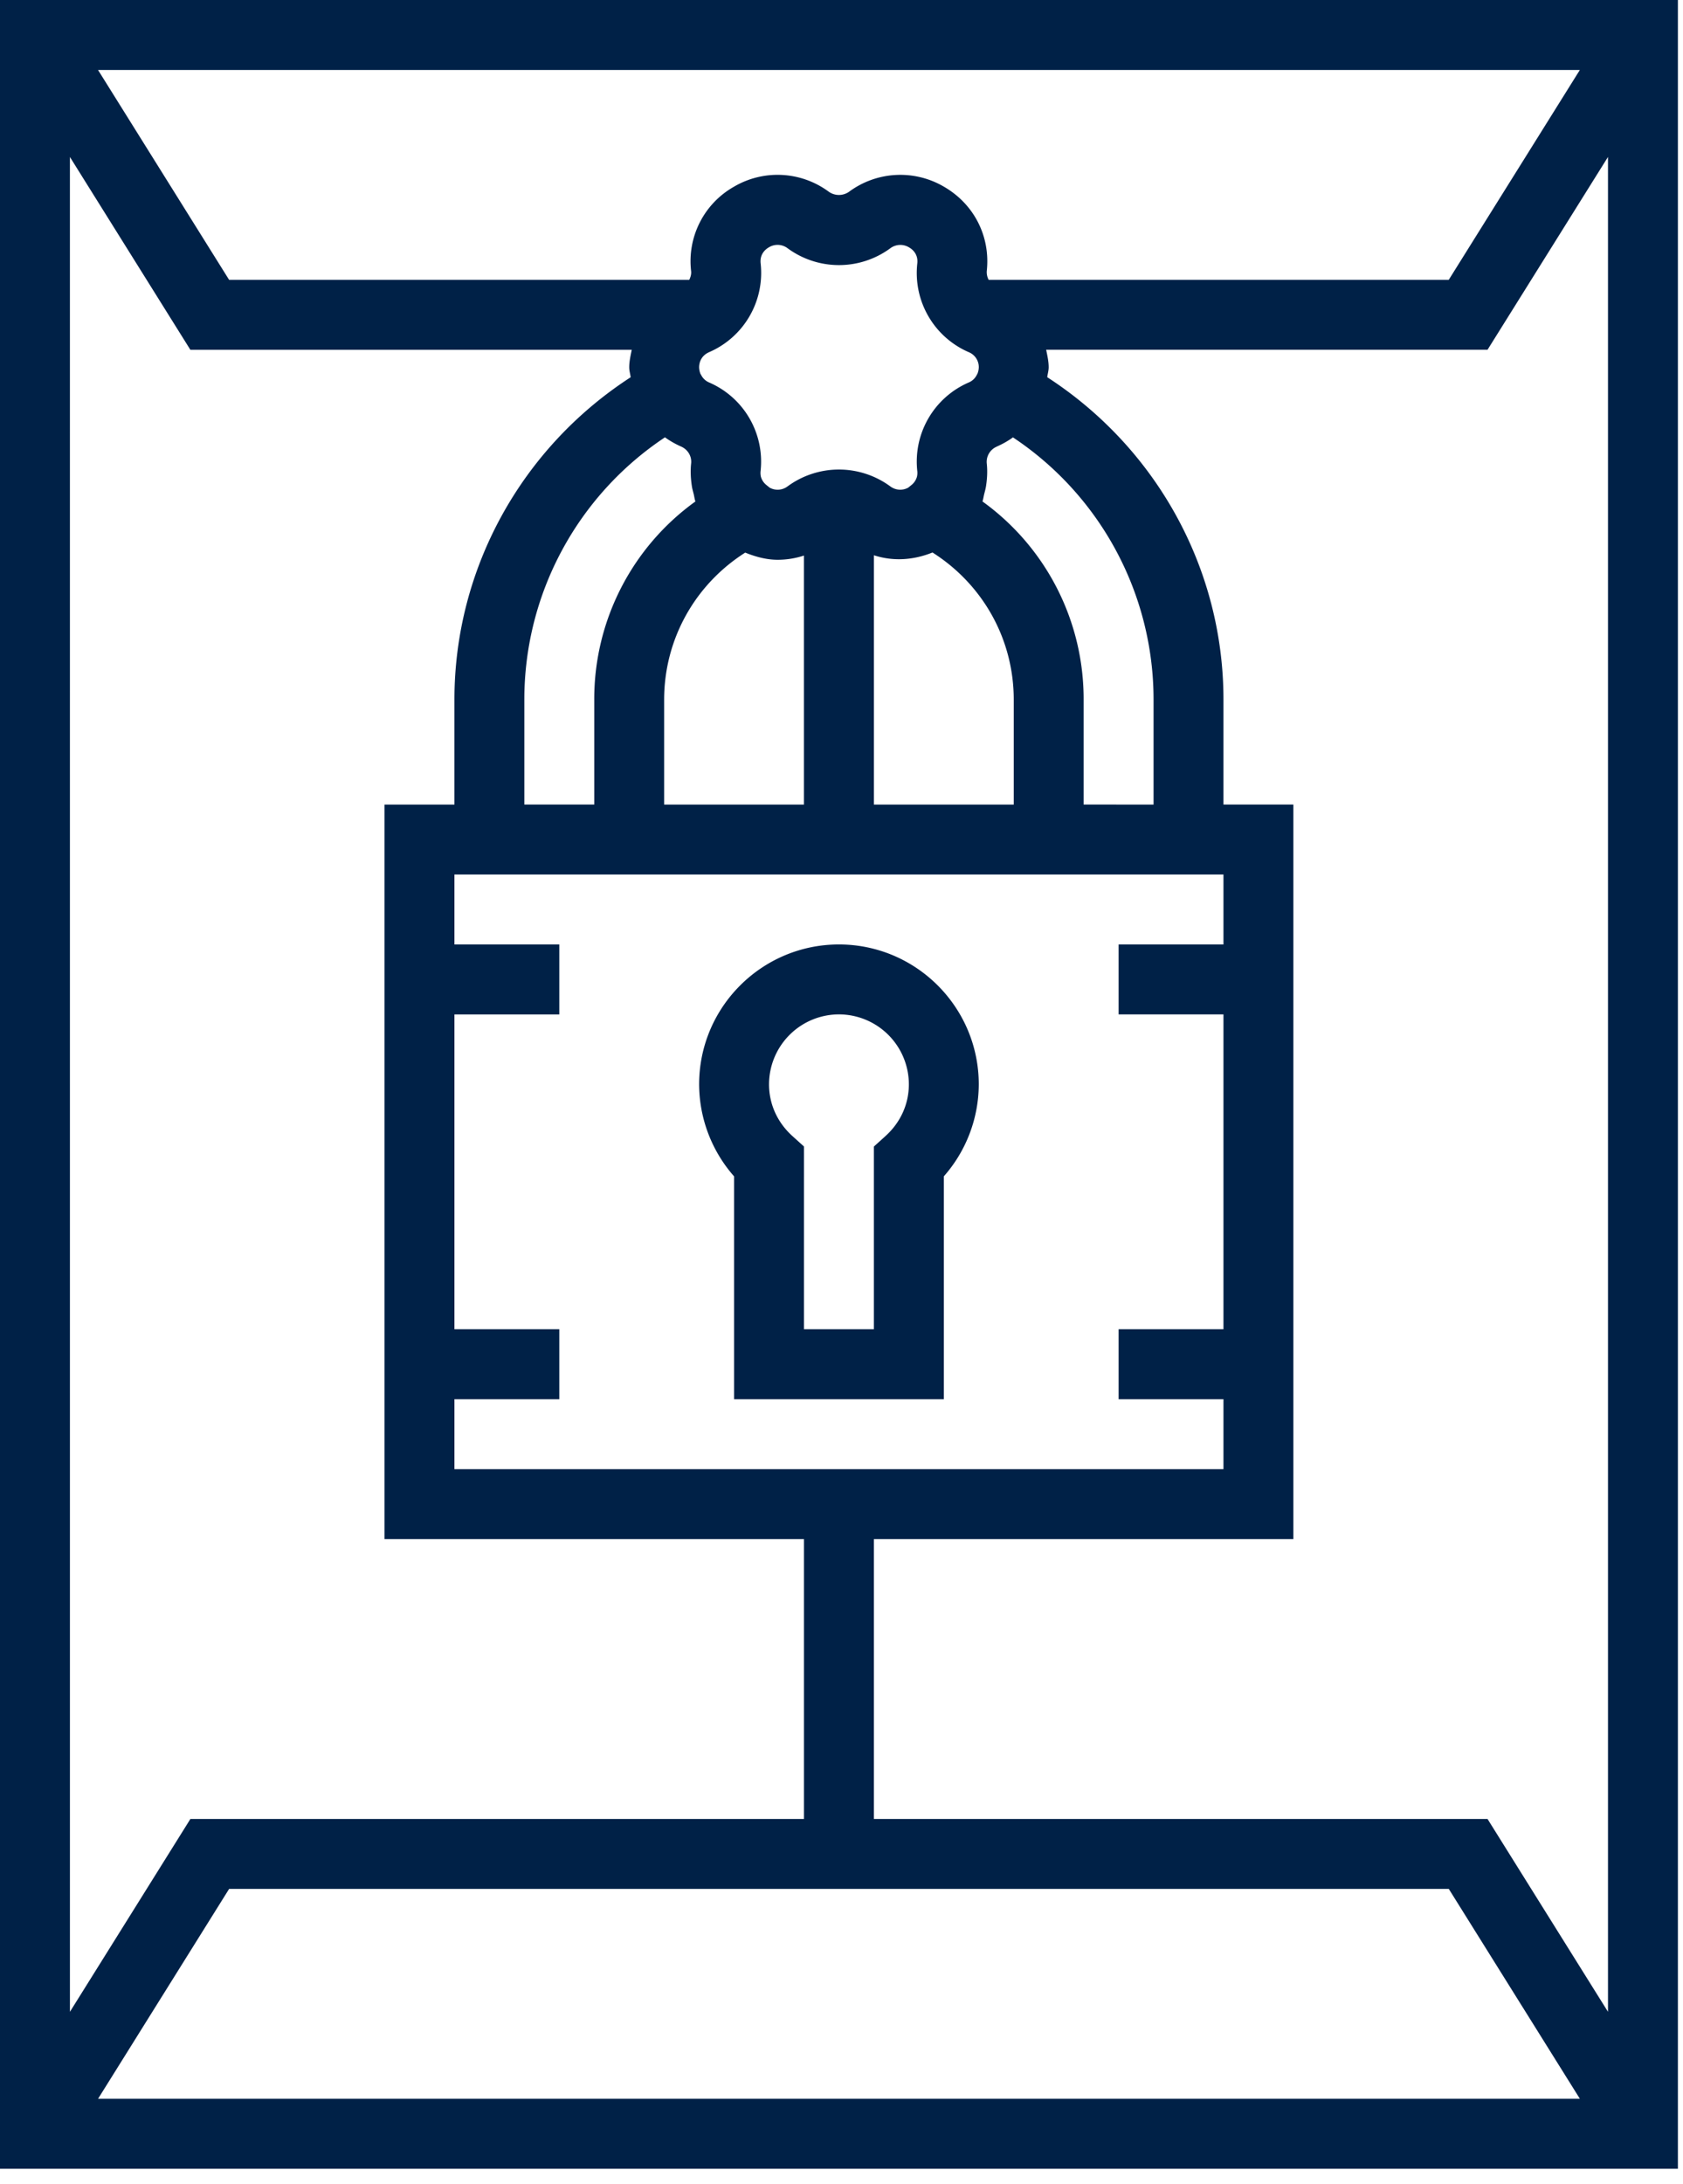 <?xml version="1.0" encoding="UTF-8"?> <svg xmlns="http://www.w3.org/2000/svg" width="91" height="118" viewBox="0 0 91 118"><g><g><g><g><g><path fill="#002147" d="M86.944 108.704l-6.514-10.42H47.252v-15.12h22.681V43.472h-3.78v-5.67c0-7.083-3.633-13.602-9.528-17.42.02-.179.077-.35.077-.535 0-.329-.073-.637-.136-.947H80.43l6.514-10.42v100.224zm-81.642 4.7l7.086-11.34h65.948l7.088 11.34zM3.78 8.482l6.514 10.42h23.864c-.062.31-.136.618-.136.947 0 .185.056.355.077.535-5.895 3.818-9.528 10.337-9.528 17.419v5.67h-3.78v39.692h22.68v15.12H10.295l-6.514 10.42zm54.812 34.99v-5.67a13.15 13.15 0 0 0-5.47-10.707c.046-.13.06-.27.095-.404.036-.142.075-.278.098-.424.06-.397.085-.803.04-1.219a.892.892 0 0 1 .539-.914l.011-.008c.308-.136.598-.3.866-.493a17.014 17.014 0 0 1 7.602 14.17v5.67zM40.294 29.859c.571.232 1.159.387 1.752.387.482 0 .96-.075 1.424-.227v13.454h-7.56v-5.67c.002-3.26 1.667-6.217 4.384-7.944zm14.519 7.944v5.67h-7.56v-13.47c1.033.336 2.135.268 3.167-.15 2.724 1.727 4.393 4.686 4.393 7.95zM41.128 14.235c-.055-.501.255-.76.444-.87a.898.898 0 0 1 1.019.053 4.694 4.694 0 0 0 5.544 0 .904.904 0 0 1 1.019-.05c.19.109.499.368.444.867a4.66 4.66 0 0 0 2.78 4.793.869.869 0 0 1 .545.82.99.99 0 0 1-.072.346l-.055.099a.849.849 0 0 1-.418.374 4.658 4.658 0 0 0-2.78 4.79.896.896 0 0 1-.02.308.877.877 0 0 1-.311.455l-.159.129a.895.895 0 0 1-.975-.072 4.694 4.694 0 0 0-5.544 0 .892.892 0 0 1-.975.072l-.159-.129a.878.878 0 0 1-.312-.455.947.947 0 0 1-.019-.306 4.655 4.655 0 0 0-2.78-4.792l-.004-.002a.85.85 0 0 1-.412-.372l-.057-.098a1.045 1.045 0 0 1-.07-.347c0-.176.053-.605.547-.822a4.663 4.663 0 0 0 2.78-4.791zm-3.72 12.031c.023.146.063.284.099.425.034.135.047.274.094.405a13.146 13.146 0 0 0-5.47 10.705v5.67h-3.78v-5.67c0-5.725 2.88-11.032 7.604-14.171.27.196.563.362.875.5.365.161.582.528.539.917-.045.416-.02.822.04 1.22zm28.745 28.546v17.01h-5.67v3.781h5.67v3.78H24.571v-3.78h5.67v-3.78h-5.67v-17.01h5.67v-3.781h-5.67v-3.78h41.582v3.78h-5.67v3.78zM85.423 3.78l-7.089 11.34H53.457a.876.876 0 0 1-.102-.476c.204-1.861-.68-3.606-2.306-4.55a4.663 4.663 0 0 0-5.14.267.952.952 0 0 1-1.095 0 4.655 4.655 0 0 0-5.14-.266 4.621 4.621 0 0 0-2.306 4.551c.02.17-.03.33-.1.475h-24.88L5.3 3.78zM0 0v117.185h90.724V0z"></path></g><g><path fill="#002147" d="M47.876 61.388l-.624.563v9.872h-3.78V61.95l-.624-.563c-.816-.735-1.266-1.73-1.266-2.796a3.784 3.784 0 0 1 3.78-3.78 3.784 3.784 0 0 1 3.78 3.78c0 1.067-.45 2.06-1.266 2.796zm-2.514-10.356c-4.17 0-7.56 3.39-7.56 7.56a7.55 7.55 0 0 0 1.89 4.971v12.04h11.34v-12.04a7.55 7.55 0 0 0 1.89-4.97c0-4.17-3.39-7.561-7.56-7.561z"></path></g></g></g></g></g></svg> 